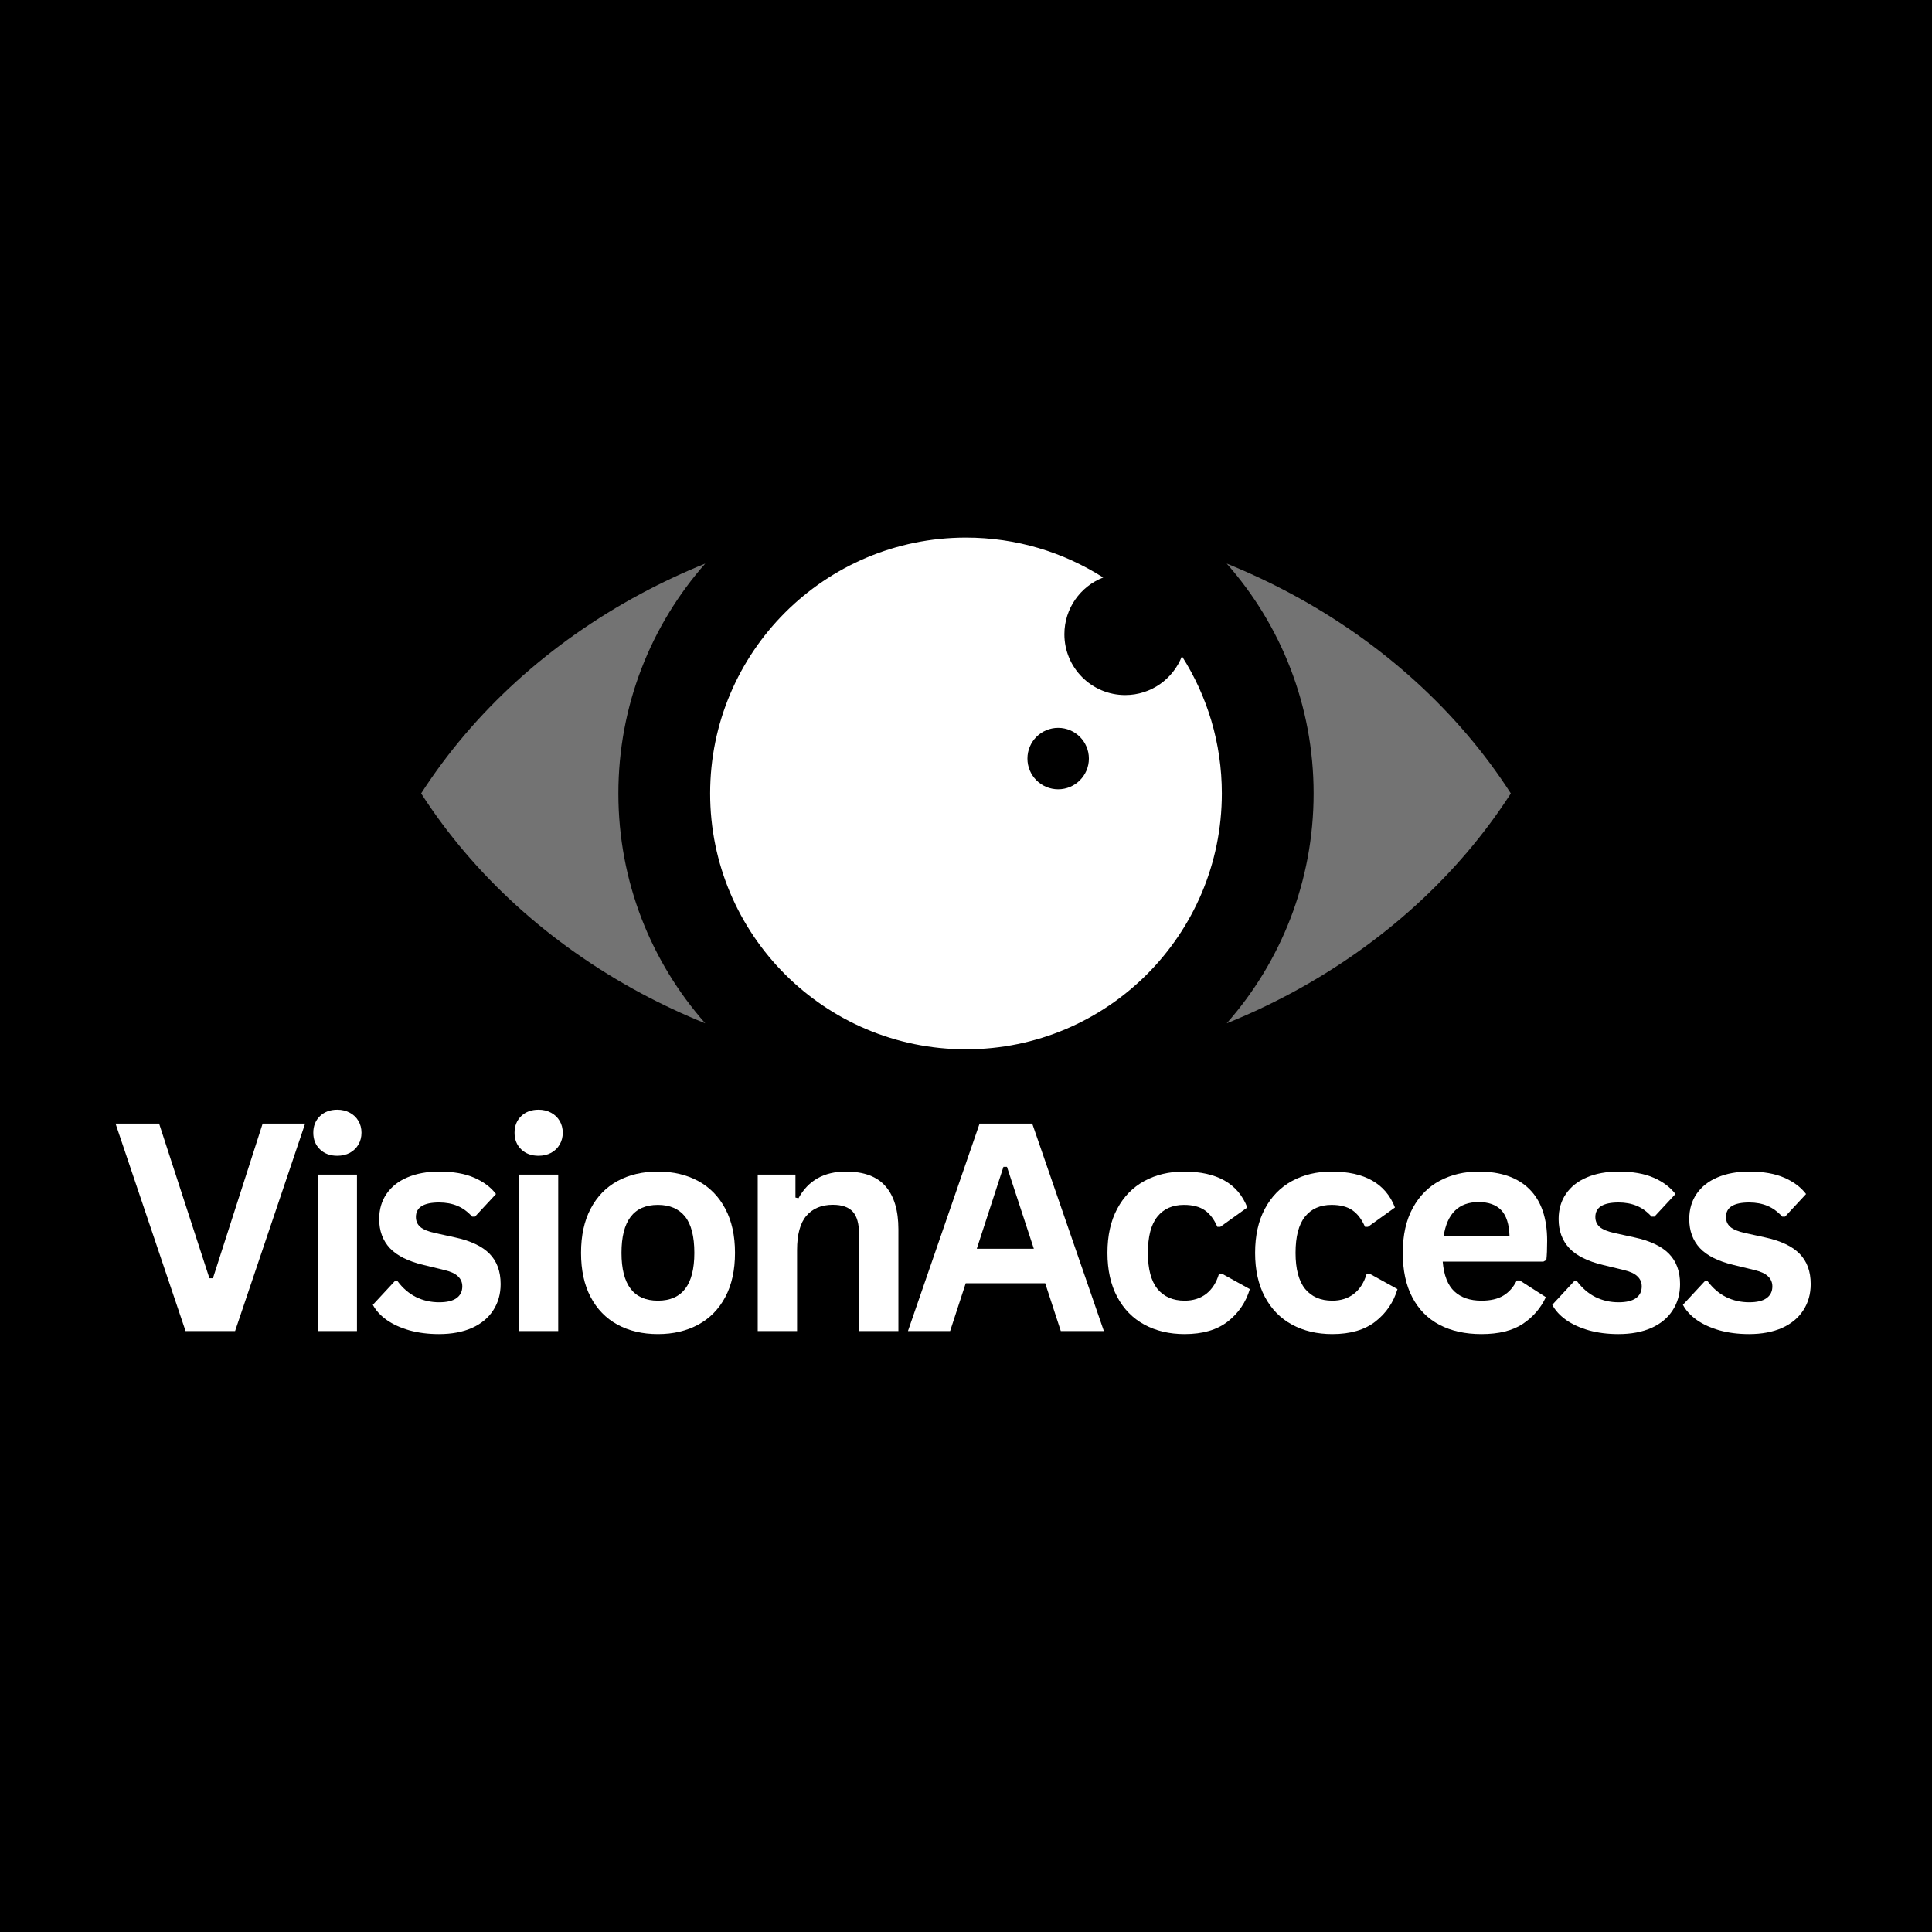 <svg xmlns="http://www.w3.org/2000/svg" xmlns:xlink="http://www.w3.org/1999/xlink" width="400" zoomAndPan="magnify" viewBox="0 0 300 300" height="400" preserveAspectRatio="xMidYMid meet" version="1.0"><defs><g/><clipPath id="c3d47a1788"><path d="M 65.395 87 L 110 87 L 110 159 L 65.395 159 Z M 65.395 87 " clip-rule="nonzero"/></clipPath><clipPath id="e1bb44ce52"><path d="M 190 87 L 234.891 87 L 234.891 159 L 190 159 Z M 190 87 " clip-rule="nonzero"/></clipPath><clipPath id="4387e86618"><path d="M 110 83.441 L 190 83.441 L 190 162.941 L 110 162.941 Z M 110 83.441 " clip-rule="nonzero"/></clipPath></defs><rect x="-30" width="360" fill="#ffffff" y="-30" height="360" fill-opacity="1"/><rect x="-30" width="360" fill="#000000" y="-30" height="360" fill-opacity="1"/><g clip-path="url(#c3d47a1788)"><path fill="#737373" d="M 109.512 158.898 C 101.113 149.387 96.02 136.891 96.02 123.207 C 96.02 109.523 101.117 97.023 109.512 87.508 C 106.07 88.902 102.738 90.465 99.527 92.188 C 85.363 99.785 73.582 110.484 65.395 123.203 C 73.582 135.926 85.363 146.625 99.527 154.227 C 102.738 155.945 106.07 157.512 109.512 158.898 Z M 109.512 158.898 " fill-opacity="1" fill-rule="nonzero"/></g><g clip-path="url(#e1bb44ce52)"><path fill="#737373" d="M 190.48 87.508 C 198.879 97.023 203.977 109.523 203.977 123.207 C 203.977 136.887 198.879 149.387 190.484 158.898 C 193.926 157.512 197.258 155.945 200.465 154.227 C 214.629 146.625 226.414 135.926 234.602 123.203 C 226.414 110.484 214.629 99.785 200.465 92.188 C 197.254 90.465 193.922 88.902 190.48 87.508 Z M 190.48 87.508 " fill-opacity="1" fill-rule="nonzero"/></g><g clip-path="url(#4387e86618)"><path fill="#ffffff" d="M 164.312 113.02 C 166.945 113.02 169.082 115.156 169.082 117.793 C 169.082 120.426 166.945 122.562 164.312 122.562 C 161.676 122.562 159.539 120.426 159.539 117.793 C 159.539 115.156 161.676 113.02 164.312 113.02 Z M 149.996 83.477 C 157.836 83.477 165.148 85.75 171.305 89.672 C 167.777 91.043 165.277 94.469 165.277 98.48 C 165.277 103.695 169.508 107.926 174.723 107.926 C 178.734 107.926 182.16 105.426 183.531 101.898 C 187.453 108.059 189.727 115.367 189.727 123.207 C 189.727 145.145 171.934 162.934 149.996 162.934 C 128.059 162.934 110.27 145.145 110.27 123.207 C 110.27 101.27 128.059 83.477 149.996 83.477 Z M 149.996 83.477 " fill-opacity="1" fill-rule="evenodd"/></g><g fill="#ffffff" fill-opacity="1"><g transform="translate(17.362, 206.688)"><g><path d="M 19.141 0 L 11.453 0 L 0.578 -32.219 L 7.344 -32.219 L 15.156 -8.203 L 15.703 -8.203 L 23.422 -32.219 L 30.016 -32.219 Z M 19.141 0 "/></g></g></g><g fill="#ffffff" fill-opacity="1"><g transform="translate(45.82, 206.688)"><g><path d="M 6.547 -27.219 C 5.441 -27.219 4.547 -27.551 3.859 -28.219 C 3.172 -28.883 2.828 -29.742 2.828 -30.797 C 2.828 -31.848 3.172 -32.707 3.859 -33.375 C 4.547 -34.039 5.441 -34.375 6.547 -34.375 C 7.273 -34.375 7.926 -34.219 8.5 -33.906 C 9.07 -33.602 9.516 -33.18 9.828 -32.641 C 10.148 -32.109 10.312 -31.492 10.312 -30.797 C 10.312 -30.109 10.148 -29.492 9.828 -28.953 C 9.516 -28.41 9.07 -27.984 8.5 -27.672 C 7.926 -27.367 7.273 -27.219 6.547 -27.219 Z M 3.5 0 L 3.5 -24.297 L 9.609 -24.297 L 9.609 0 Z M 3.5 0 "/></g></g></g><g fill="#ffffff" fill-opacity="1"><g transform="translate(56.786, 206.688)"><g><path d="M 11.375 0.469 C 9.707 0.469 8.18 0.273 6.797 -0.109 C 5.422 -0.504 4.242 -1.039 3.266 -1.719 C 2.297 -2.406 1.578 -3.191 1.109 -4.078 L 4.5 -7.734 L 4.953 -7.734 C 5.766 -6.648 6.719 -5.832 7.812 -5.281 C 8.914 -4.738 10.113 -4.469 11.406 -4.469 C 12.602 -4.469 13.5 -4.68 14.094 -5.109 C 14.695 -5.535 15 -6.145 15 -6.938 C 15 -7.551 14.781 -8.066 14.344 -8.484 C 13.914 -8.91 13.219 -9.238 12.25 -9.469 L 9.031 -10.25 C 6.625 -10.82 4.863 -11.695 3.75 -12.875 C 2.645 -14.062 2.094 -15.566 2.094 -17.391 C 2.094 -18.898 2.477 -20.211 3.25 -21.328 C 4.02 -22.441 5.102 -23.289 6.5 -23.875 C 7.906 -24.469 9.539 -24.766 11.406 -24.766 C 13.602 -24.766 15.422 -24.445 16.859 -23.812 C 18.297 -23.188 19.422 -22.344 20.234 -21.281 L 16.969 -17.766 L 16.531 -17.766 C 15.852 -18.523 15.094 -19.082 14.25 -19.438 C 13.406 -19.789 12.457 -19.969 11.406 -19.969 C 9 -19.969 7.797 -19.219 7.797 -17.719 C 7.797 -17.082 8.02 -16.566 8.469 -16.172 C 8.914 -15.773 9.707 -15.453 10.844 -15.203 L 13.844 -14.547 C 16.301 -14.016 18.098 -13.164 19.234 -12 C 20.379 -10.832 20.953 -9.266 20.953 -7.297 C 20.953 -5.754 20.566 -4.395 19.797 -3.219 C 19.035 -2.039 17.938 -1.129 16.5 -0.484 C 15.062 0.148 13.352 0.469 11.375 0.469 Z M 11.375 0.469 "/></g></g></g><g fill="#ffffff" fill-opacity="1"><g transform="translate(77.071, 206.688)"><g><path d="M 6.547 -27.219 C 5.441 -27.219 4.547 -27.551 3.859 -28.219 C 3.172 -28.883 2.828 -29.742 2.828 -30.797 C 2.828 -31.848 3.172 -32.707 3.859 -33.375 C 4.547 -34.039 5.441 -34.375 6.547 -34.375 C 7.273 -34.375 7.926 -34.219 8.5 -33.906 C 9.07 -33.602 9.516 -33.18 9.828 -32.641 C 10.148 -32.109 10.312 -31.492 10.312 -30.797 C 10.312 -30.109 10.148 -29.492 9.828 -28.953 C 9.516 -28.41 9.07 -27.984 8.5 -27.672 C 7.926 -27.367 7.273 -27.219 6.547 -27.219 Z M 3.5 0 L 3.5 -24.297 L 9.609 -24.297 L 9.609 0 Z M 3.5 0 "/></g></g></g><g fill="#ffffff" fill-opacity="1"><g transform="translate(88.036, 206.688)"><g><path d="M 14.125 0.469 C 11.738 0.469 9.645 -0.02 7.844 -1 C 6.051 -1.977 4.66 -3.41 3.672 -5.297 C 2.68 -7.18 2.188 -9.461 2.188 -12.141 C 2.188 -14.816 2.68 -17.098 3.672 -18.984 C 4.66 -20.879 6.051 -22.316 7.844 -23.297 C 9.645 -24.273 11.738 -24.766 14.125 -24.766 C 16.5 -24.766 18.586 -24.273 20.391 -23.297 C 22.191 -22.316 23.594 -20.879 24.594 -18.984 C 25.594 -17.098 26.094 -14.816 26.094 -12.141 C 26.094 -9.461 25.594 -7.18 24.594 -5.297 C 23.594 -3.41 22.191 -1.977 20.391 -1 C 18.586 -0.02 16.5 0.469 14.125 0.469 Z M 14.125 -4.719 C 17.895 -4.719 19.781 -7.191 19.781 -12.141 C 19.781 -14.711 19.297 -16.598 18.328 -17.797 C 17.359 -18.992 15.957 -19.594 14.125 -19.594 C 10.352 -19.594 8.469 -17.109 8.469 -12.141 C 8.469 -7.191 10.352 -4.719 14.125 -4.719 Z M 14.125 -4.719 "/></g></g></g><g fill="#ffffff" fill-opacity="1"><g transform="translate(114.159, 206.688)"><g><path d="M 3.5 0 L 3.5 -24.297 L 9.359 -24.297 L 9.359 -20.734 L 9.828 -20.625 C 11.336 -23.383 13.789 -24.766 17.188 -24.766 C 19.988 -24.766 22.047 -24 23.359 -22.469 C 24.68 -20.945 25.344 -18.723 25.344 -15.797 L 25.344 0 L 19.234 0 L 19.234 -15.047 C 19.234 -16.66 18.91 -17.82 18.266 -18.531 C 17.617 -19.25 16.582 -19.609 15.156 -19.609 C 13.406 -19.609 12.039 -19.039 11.062 -17.906 C 10.094 -16.781 9.609 -15.004 9.609 -12.578 L 9.609 0 Z M 3.5 0 "/></g></g></g><g fill="#ffffff" fill-opacity="1"><g transform="translate(140.503, 206.688)"><g><path d="M 30.906 0 L 24.219 0 L 21.797 -7.422 L 9.453 -7.422 L 7.031 0 L 0.484 0 L 11.609 -32.219 L 19.781 -32.219 Z M 15.312 -25.5 L 11.172 -12.781 L 20.031 -12.781 L 15.859 -25.5 Z M 15.312 -25.5 "/></g></g></g><g fill="#ffffff" fill-opacity="1"><g transform="translate(169.776, 206.688)"><g><path d="M 14.172 0.469 C 11.816 0.469 9.734 -0.02 7.922 -1 C 6.117 -1.977 4.711 -3.414 3.703 -5.312 C 2.691 -7.207 2.188 -9.484 2.188 -12.141 C 2.188 -14.816 2.691 -17.098 3.703 -18.984 C 4.711 -20.879 6.113 -22.316 7.906 -23.297 C 9.695 -24.273 11.75 -24.766 14.062 -24.766 C 19.188 -24.766 22.469 -22.906 23.906 -19.188 L 19.719 -16.188 L 19.25 -16.188 C 18.758 -17.332 18.113 -18.188 17.312 -18.75 C 16.508 -19.312 15.426 -19.594 14.062 -19.594 C 12.289 -19.594 10.914 -18.984 9.938 -17.766 C 8.957 -16.547 8.469 -14.672 8.469 -12.141 C 8.469 -9.641 8.961 -7.773 9.953 -6.547 C 10.953 -5.328 12.359 -4.719 14.172 -4.719 C 15.492 -4.719 16.613 -5.07 17.531 -5.781 C 18.445 -6.5 19.102 -7.523 19.5 -8.859 L 19.969 -8.906 L 24.297 -6.516 C 23.68 -4.461 22.539 -2.785 20.875 -1.484 C 19.207 -0.18 16.973 0.469 14.172 0.469 Z M 14.172 0.469 "/></g></g></g><g fill="#ffffff" fill-opacity="1"><g transform="translate(192.704, 206.688)"><g><path d="M 14.172 0.469 C 11.816 0.469 9.734 -0.02 7.922 -1 C 6.117 -1.977 4.711 -3.414 3.703 -5.312 C 2.691 -7.207 2.188 -9.484 2.188 -12.141 C 2.188 -14.816 2.691 -17.098 3.703 -18.984 C 4.711 -20.879 6.113 -22.316 7.906 -23.297 C 9.695 -24.273 11.75 -24.766 14.062 -24.766 C 19.188 -24.766 22.469 -22.906 23.906 -19.188 L 19.719 -16.188 L 19.25 -16.188 C 18.758 -17.332 18.113 -18.188 17.312 -18.75 C 16.508 -19.312 15.426 -19.594 14.062 -19.594 C 12.289 -19.594 10.914 -18.984 9.938 -17.766 C 8.957 -16.547 8.469 -14.672 8.469 -12.141 C 8.469 -9.641 8.961 -7.773 9.953 -6.547 C 10.953 -5.328 12.359 -4.719 14.172 -4.719 C 15.492 -4.719 16.613 -5.07 17.531 -5.781 C 18.445 -6.5 19.102 -7.523 19.5 -8.859 L 19.969 -8.906 L 24.297 -6.516 C 23.68 -4.461 22.539 -2.785 20.875 -1.484 C 19.207 -0.18 16.973 0.469 14.172 0.469 Z M 14.172 0.469 "/></g></g></g><g fill="#ffffff" fill-opacity="1"><g transform="translate(215.633, 206.688)"><g><path d="M 24.016 -10.781 L 8.391 -10.781 C 8.566 -8.664 9.172 -7.125 10.203 -6.156 C 11.234 -5.195 12.633 -4.719 14.406 -4.719 C 15.801 -4.719 16.93 -4.977 17.797 -5.5 C 18.672 -6.02 19.367 -6.805 19.891 -7.859 L 20.359 -7.859 L 24.406 -5.266 C 23.613 -3.555 22.414 -2.172 20.812 -1.109 C 19.219 -0.055 17.082 0.469 14.406 0.469 C 11.895 0.469 9.723 -0.008 7.891 -0.969 C 6.066 -1.926 4.66 -3.348 3.672 -5.234 C 2.68 -7.117 2.188 -9.422 2.188 -12.141 C 2.188 -14.898 2.707 -17.227 3.75 -19.125 C 4.789 -21.02 6.195 -22.43 7.969 -23.359 C 9.75 -24.297 11.75 -24.766 13.969 -24.766 C 17.406 -24.766 20.035 -23.852 21.859 -22.031 C 23.691 -20.207 24.609 -17.535 24.609 -14.016 C 24.609 -12.734 24.566 -11.738 24.484 -11.031 Z M 18.766 -14.719 C 18.711 -16.57 18.285 -17.922 17.484 -18.766 C 16.68 -19.609 15.508 -20.031 13.969 -20.031 C 10.883 -20.031 9.07 -18.258 8.531 -14.719 Z M 18.766 -14.719 "/></g></g></g><g fill="#ffffff" fill-opacity="1"><g transform="translate(239.927, 206.688)"><g><path d="M 11.375 0.469 C 9.707 0.469 8.18 0.273 6.797 -0.109 C 5.422 -0.504 4.242 -1.039 3.266 -1.719 C 2.297 -2.406 1.578 -3.191 1.109 -4.078 L 4.5 -7.734 L 4.953 -7.734 C 5.766 -6.648 6.719 -5.832 7.812 -5.281 C 8.914 -4.738 10.113 -4.469 11.406 -4.469 C 12.602 -4.469 13.5 -4.68 14.094 -5.109 C 14.695 -5.535 15 -6.145 15 -6.938 C 15 -7.551 14.781 -8.066 14.344 -8.484 C 13.914 -8.91 13.219 -9.238 12.25 -9.469 L 9.031 -10.25 C 6.625 -10.82 4.863 -11.695 3.75 -12.875 C 2.645 -14.062 2.094 -15.566 2.094 -17.391 C 2.094 -18.898 2.477 -20.211 3.25 -21.328 C 4.02 -22.441 5.102 -23.289 6.5 -23.875 C 7.906 -24.469 9.539 -24.766 11.406 -24.766 C 13.602 -24.766 15.422 -24.445 16.859 -23.812 C 18.297 -23.188 19.422 -22.344 20.234 -21.281 L 16.969 -17.766 L 16.531 -17.766 C 15.852 -18.523 15.094 -19.082 14.25 -19.438 C 13.406 -19.789 12.457 -19.969 11.406 -19.969 C 9 -19.969 7.797 -19.219 7.797 -17.719 C 7.797 -17.082 8.02 -16.566 8.469 -16.172 C 8.914 -15.773 9.707 -15.453 10.844 -15.203 L 13.844 -14.547 C 16.301 -14.016 18.098 -13.164 19.234 -12 C 20.379 -10.832 20.953 -9.266 20.953 -7.297 C 20.953 -5.754 20.566 -4.395 19.797 -3.219 C 19.035 -2.039 17.938 -1.129 16.5 -0.484 C 15.062 0.148 13.352 0.469 11.375 0.469 Z M 11.375 0.469 "/></g></g></g><g fill="#ffffff" fill-opacity="1"><g transform="translate(260.212, 206.688)"><g><path d="M 11.375 0.469 C 9.707 0.469 8.18 0.273 6.797 -0.109 C 5.422 -0.504 4.242 -1.039 3.266 -1.719 C 2.297 -2.406 1.578 -3.191 1.109 -4.078 L 4.5 -7.734 L 4.953 -7.734 C 5.766 -6.648 6.719 -5.832 7.812 -5.281 C 8.914 -4.738 10.113 -4.469 11.406 -4.469 C 12.602 -4.469 13.5 -4.68 14.094 -5.109 C 14.695 -5.535 15 -6.145 15 -6.938 C 15 -7.551 14.781 -8.066 14.344 -8.484 C 13.914 -8.91 13.219 -9.238 12.25 -9.469 L 9.031 -10.25 C 6.625 -10.82 4.863 -11.695 3.75 -12.875 C 2.645 -14.062 2.094 -15.566 2.094 -17.391 C 2.094 -18.898 2.477 -20.211 3.25 -21.328 C 4.02 -22.441 5.102 -23.289 6.5 -23.875 C 7.906 -24.469 9.539 -24.766 11.406 -24.766 C 13.602 -24.766 15.422 -24.445 16.859 -23.812 C 18.297 -23.188 19.422 -22.344 20.234 -21.281 L 16.969 -17.766 L 16.531 -17.766 C 15.852 -18.523 15.094 -19.082 14.25 -19.438 C 13.406 -19.789 12.457 -19.969 11.406 -19.969 C 9 -19.969 7.797 -19.219 7.797 -17.719 C 7.797 -17.082 8.02 -16.566 8.469 -16.172 C 8.914 -15.773 9.707 -15.453 10.844 -15.203 L 13.844 -14.547 C 16.301 -14.016 18.098 -13.164 19.234 -12 C 20.379 -10.832 20.953 -9.266 20.953 -7.297 C 20.953 -5.754 20.566 -4.395 19.797 -3.219 C 19.035 -2.039 17.938 -1.129 16.5 -0.484 C 15.062 0.148 13.352 0.469 11.375 0.469 Z M 11.375 0.469 "/></g></g></g></svg>